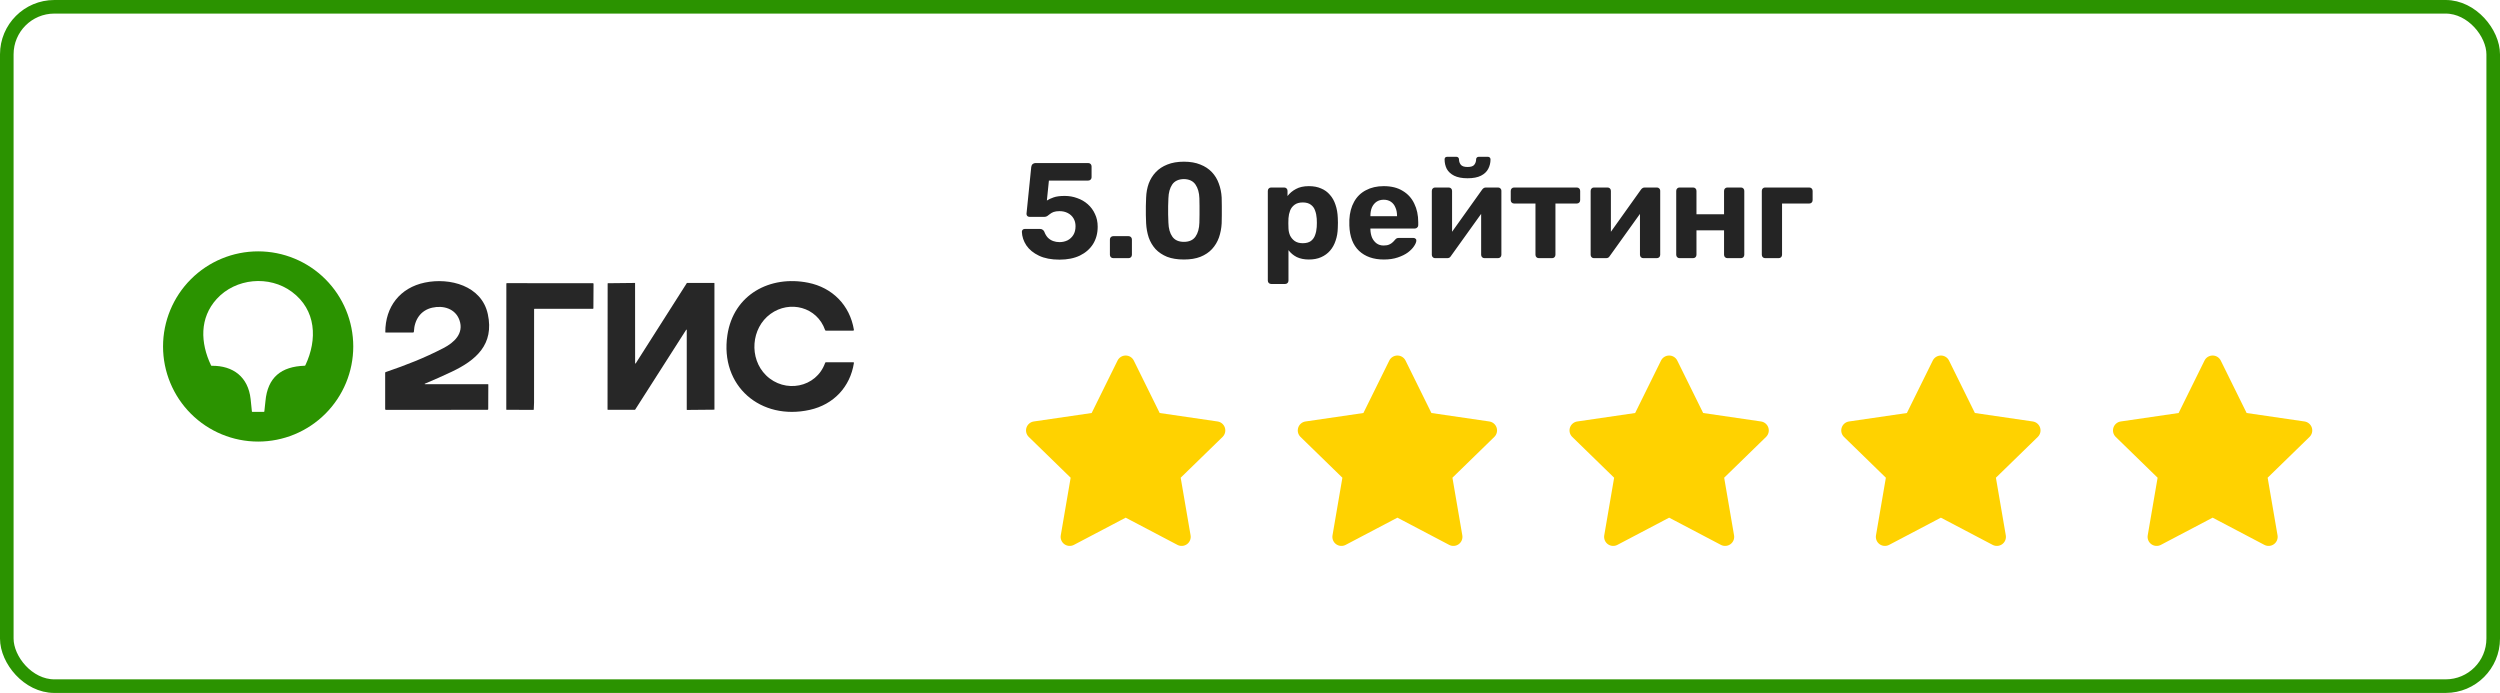 <svg width="368" height="102" viewBox="0 0 368 102" fill="none" xmlns="http://www.w3.org/2000/svg">
<path d="M62.553 56.55H71.824C71.862 56.55 71.881 56.569 71.881 56.606L71.867 60.227C71.867 60.252 71.857 60.276 71.839 60.294C71.822 60.312 71.797 60.322 71.772 60.322L56.843 60.337C56.746 60.337 56.697 60.288 56.697 60.19V54.87C56.697 54.849 56.703 54.829 56.716 54.812C56.728 54.794 56.745 54.781 56.765 54.774C59.854 53.714 62.429 52.712 65.286 51.235C66.832 50.435 68.329 49.087 67.63 47.121C67.028 45.423 65.249 44.92 63.624 45.29C61.92 45.678 60.995 47.066 60.925 48.824C60.921 48.905 60.879 48.946 60.798 48.946H56.772C56.736 48.946 56.717 48.927 56.717 48.891C56.708 45.156 58.882 42.354 62.546 41.593C66.192 40.836 70.901 42.039 71.808 46.244C72.771 50.708 70.071 53.031 66.474 54.73C65.173 55.345 63.862 55.928 62.539 56.48C62.531 56.483 62.525 56.489 62.521 56.497C62.517 56.505 62.516 56.513 62.517 56.522C62.519 56.53 62.523 56.537 62.53 56.542C62.536 56.547 62.544 56.55 62.553 56.55Z" fill="#272727"/>
<path d="M119.199 60.332C111.984 61.942 105.943 56.836 107.072 49.323C107.97 43.347 113.357 40.491 118.968 41.619C122.529 42.334 125.091 44.922 125.694 48.537C125.697 48.553 125.696 48.57 125.691 48.586C125.687 48.602 125.679 48.617 125.668 48.63C125.657 48.643 125.644 48.653 125.629 48.66C125.614 48.667 125.597 48.671 125.58 48.671H121.573C121.547 48.671 121.522 48.663 121.501 48.648C121.48 48.634 121.465 48.613 121.456 48.589C120.274 45.176 116.243 44.151 113.411 46.212C110.566 48.282 110.213 52.746 112.765 55.25C115.503 57.937 120.157 57.099 121.462 53.409C121.47 53.386 121.485 53.366 121.505 53.351C121.525 53.337 121.549 53.329 121.574 53.329H125.617C125.629 53.33 125.641 53.332 125.651 53.337C125.662 53.342 125.672 53.349 125.679 53.358C125.687 53.367 125.693 53.378 125.696 53.389C125.699 53.4 125.7 53.412 125.698 53.424C125.15 56.955 122.711 59.55 119.199 60.332Z" fill="#272727"/>
<path d="M74.566 60.321C74.555 60.321 74.545 60.317 74.537 60.309C74.529 60.302 74.525 60.291 74.525 60.28L74.535 41.755C74.535 41.705 74.559 41.681 74.609 41.681L87.271 41.685C87.336 41.685 87.369 41.717 87.369 41.782L87.347 45.387C87.347 45.43 87.325 45.451 87.281 45.451H78.689C78.671 45.451 78.653 45.459 78.64 45.471C78.628 45.484 78.62 45.502 78.62 45.52C78.619 50.089 78.617 54.667 78.612 59.255C78.612 59.593 78.599 59.931 78.572 60.268C78.569 60.313 78.544 60.335 78.5 60.335L74.566 60.321Z" fill="#272727"/>
<path d="M101.005 48.543L93.497 60.297C93.493 60.303 93.487 60.309 93.481 60.312C93.474 60.316 93.466 60.318 93.459 60.318H89.474C89.462 60.318 89.451 60.313 89.442 60.304C89.434 60.296 89.429 60.284 89.429 60.272L89.446 41.736C89.446 41.73 89.447 41.724 89.449 41.718C89.451 41.713 89.455 41.708 89.459 41.704C89.463 41.7 89.468 41.696 89.474 41.694C89.479 41.692 89.485 41.691 89.491 41.691L93.438 41.649C93.444 41.649 93.45 41.651 93.456 41.653C93.461 41.655 93.466 41.658 93.47 41.663C93.474 41.667 93.478 41.672 93.48 41.677C93.482 41.683 93.483 41.689 93.483 41.695L93.489 53.474C93.489 53.483 93.492 53.493 93.498 53.501C93.504 53.508 93.513 53.514 93.522 53.517C93.531 53.519 93.541 53.519 93.55 53.515C93.56 53.512 93.567 53.505 93.573 53.497L101.099 41.67C101.103 41.664 101.108 41.658 101.115 41.655C101.122 41.651 101.129 41.649 101.137 41.649H105.12C105.132 41.649 105.143 41.654 105.152 41.663C105.16 41.671 105.165 41.683 105.165 41.695L105.167 60.261C105.167 60.273 105.162 60.285 105.153 60.293C105.145 60.302 105.133 60.306 105.121 60.306L101.134 60.342C101.122 60.342 101.111 60.337 101.102 60.329C101.094 60.32 101.089 60.309 101.089 60.297V48.567C101.089 48.557 101.086 48.548 101.08 48.54C101.074 48.532 101.066 48.526 101.057 48.523C101.047 48.52 101.037 48.521 101.028 48.524C101.019 48.528 101.011 48.534 101.005 48.543Z" fill="#272727"/>
<path d="M52 51C52 52.839 51.638 54.659 50.934 56.358C50.231 58.056 49.2 59.599 47.9 60.9C46.599 62.2 45.056 63.231 43.358 63.934C41.659 64.638 39.839 65 38 65C34.287 65 30.726 63.525 28.1 60.9C25.475 58.274 24 54.713 24 51C24 47.287 25.475 43.726 28.1 41.1C30.726 38.475 34.287 37 38 37C39.839 37 41.659 37.362 43.358 38.066C45.056 38.769 46.599 39.8 47.9 41.1C49.2 42.401 50.231 43.944 50.934 45.642C51.638 47.341 52 49.161 52 51ZM42.971 42.961C39.63 40.479 34.687 40.946 31.904 44C29.357 46.794 29.482 50.455 31.066 53.785C31.085 53.826 31.117 53.845 31.162 53.844C34.335 53.806 36.537 55.505 36.892 58.744C36.956 59.341 37.019 59.948 37.079 60.565C37.083 60.603 37.104 60.622 37.142 60.622L38.826 60.631C38.877 60.631 38.906 60.605 38.913 60.554C38.974 60.056 39.027 59.558 39.073 59.059C39.393 55.536 41.405 53.949 44.849 53.836C44.895 53.835 44.928 53.814 44.948 53.772C46.748 49.97 46.556 45.625 42.971 42.961Z" fill="#2B9300"/>
<path d="M155.959 38.22C154.759 38.22 153.752 38.027 152.939 37.64C152.126 37.253 151.506 36.747 151.079 36.12C150.666 35.493 150.446 34.827 150.419 34.12C150.419 34 150.459 33.9 150.539 33.82C150.619 33.74 150.719 33.7 150.839 33.7H153.099C153.259 33.7 153.386 33.74 153.479 33.82C153.586 33.887 153.666 33.98 153.719 34.1C153.852 34.46 154.026 34.753 154.239 34.98C154.466 35.207 154.726 35.373 155.019 35.48C155.312 35.587 155.626 35.64 155.959 35.64C156.386 35.64 156.779 35.553 157.139 35.38C157.499 35.193 157.786 34.927 157.999 34.58C158.212 34.233 158.319 33.807 158.319 33.3C158.319 32.86 158.219 32.473 158.019 32.14C157.819 31.807 157.539 31.547 157.179 31.36C156.819 31.173 156.412 31.08 155.959 31.08C155.612 31.08 155.326 31.12 155.099 31.2C154.886 31.28 154.706 31.38 154.559 31.5C154.412 31.607 154.279 31.707 154.159 31.8C154.039 31.88 153.906 31.92 153.759 31.92H151.539C151.419 31.92 151.312 31.88 151.219 31.8C151.139 31.707 151.099 31.6 151.099 31.48L151.799 24.58C151.826 24.393 151.892 24.253 151.999 24.16C152.119 24.053 152.259 24 152.419 24H160.179C160.326 24 160.446 24.047 160.539 24.14C160.632 24.233 160.679 24.353 160.679 24.5V26.1C160.679 26.233 160.632 26.347 160.539 26.44C160.446 26.533 160.326 26.58 160.179 26.58H154.399L154.099 29.52C154.366 29.347 154.692 29.193 155.079 29.06C155.479 28.913 156.032 28.84 156.739 28.84C157.379 28.84 157.986 28.947 158.559 29.16C159.146 29.36 159.666 29.66 160.119 30.06C160.572 30.46 160.926 30.94 161.179 31.5C161.446 32.047 161.579 32.673 161.579 33.38C161.579 34.34 161.352 35.187 160.899 35.92C160.446 36.64 159.799 37.207 158.959 37.62C158.119 38.02 157.119 38.22 155.959 38.22ZM163.878 38C163.731 38 163.611 37.953 163.518 37.86C163.425 37.767 163.378 37.647 163.378 37.5V35.26C163.378 35.113 163.425 34.993 163.518 34.9C163.611 34.807 163.731 34.76 163.878 34.76H166.118C166.265 34.76 166.385 34.807 166.478 34.9C166.571 34.993 166.618 35.113 166.618 35.26V37.5C166.618 37.647 166.571 37.767 166.478 37.86C166.385 37.953 166.265 38 166.118 38H163.878ZM174.27 38.2C173.31 38.2 172.483 38.067 171.79 37.8C171.11 37.52 170.543 37.14 170.09 36.66C169.65 36.167 169.316 35.6 169.09 34.96C168.876 34.307 168.75 33.613 168.71 32.88C168.696 32.52 168.683 32.12 168.67 31.68C168.67 31.227 168.67 30.773 168.67 30.32C168.683 29.867 168.696 29.453 168.71 29.08C168.736 28.347 168.863 27.66 169.09 27.02C169.33 26.38 169.676 25.82 170.13 25.34C170.583 24.86 171.15 24.487 171.83 24.22C172.523 23.94 173.336 23.8 174.27 23.8C175.203 23.8 176.01 23.94 176.69 24.22C177.37 24.487 177.936 24.86 178.39 25.34C178.843 25.82 179.183 26.38 179.41 27.02C179.65 27.66 179.79 28.347 179.83 29.08C179.843 29.453 179.85 29.867 179.85 30.32C179.863 30.773 179.863 31.227 179.85 31.68C179.85 32.12 179.843 32.52 179.83 32.88C179.79 33.613 179.656 34.307 179.43 34.96C179.203 35.6 178.863 36.167 178.41 36.66C177.97 37.14 177.403 37.52 176.71 37.8C176.03 38.067 175.216 38.2 174.27 38.2ZM174.27 35.6C175.043 35.6 175.61 35.347 175.97 34.84C176.33 34.333 176.523 33.647 176.55 32.78C176.563 32.393 176.57 31.993 176.57 31.58C176.583 31.167 176.583 30.753 176.57 30.34C176.57 29.927 176.563 29.54 176.55 29.18C176.523 28.353 176.33 27.68 175.97 27.16C175.61 26.64 175.043 26.373 174.27 26.36C173.483 26.373 172.91 26.64 172.55 27.16C172.203 27.68 172.016 28.353 171.99 29.18C171.976 29.54 171.963 29.927 171.95 30.34C171.95 30.753 171.95 31.167 171.95 31.58C171.963 31.993 171.976 32.393 171.99 32.78C172.016 33.647 172.21 34.333 172.57 34.84C172.93 35.347 173.496 35.6 174.27 35.6ZM187.123 41.8C186.976 41.8 186.856 41.753 186.763 41.66C186.67 41.567 186.623 41.447 186.623 41.3V28.1C186.623 27.953 186.67 27.833 186.763 27.74C186.856 27.647 186.976 27.6 187.123 27.6H189.023C189.17 27.6 189.29 27.647 189.383 27.74C189.476 27.833 189.523 27.953 189.523 28.1V28.86C189.843 28.433 190.256 28.087 190.763 27.82C191.27 27.54 191.903 27.4 192.663 27.4C193.356 27.4 193.956 27.513 194.463 27.74C194.983 27.953 195.416 28.267 195.763 28.68C196.123 29.08 196.396 29.567 196.583 30.14C196.783 30.713 196.896 31.36 196.923 32.08C196.936 32.333 196.943 32.573 196.943 32.8C196.943 33.027 196.936 33.273 196.923 33.54C196.91 34.22 196.803 34.847 196.603 35.42C196.416 35.993 196.143 36.487 195.783 36.9C195.423 37.313 194.983 37.633 194.463 37.86C193.956 38.087 193.356 38.2 192.663 38.2C191.983 38.2 191.39 38.08 190.883 37.84C190.39 37.587 189.983 37.247 189.663 36.82V41.3C189.663 41.447 189.616 41.567 189.523 41.66C189.43 41.753 189.316 41.8 189.183 41.8H187.123ZM191.763 35.8C192.27 35.8 192.67 35.693 192.963 35.48C193.256 35.253 193.463 34.96 193.583 34.6C193.716 34.24 193.796 33.847 193.823 33.42C193.85 33.007 193.85 32.593 193.823 32.18C193.796 31.753 193.716 31.36 193.583 31C193.463 30.64 193.256 30.353 192.963 30.14C192.67 29.913 192.27 29.8 191.763 29.8C191.27 29.8 190.87 29.913 190.563 30.14C190.256 30.367 190.036 30.653 189.903 31C189.77 31.347 189.69 31.72 189.663 32.12C189.65 32.36 189.643 32.607 189.643 32.86C189.643 33.113 189.65 33.367 189.663 33.62C189.676 33.993 189.756 34.347 189.903 34.68C190.063 35 190.29 35.267 190.583 35.48C190.89 35.693 191.283 35.8 191.763 35.8ZM203.704 38.2C202.171 38.2 200.951 37.773 200.044 36.92C199.151 36.067 198.678 34.827 198.624 33.2C198.624 33.093 198.624 32.953 198.624 32.78C198.624 32.593 198.624 32.447 198.624 32.34C198.678 31.313 198.911 30.433 199.324 29.7C199.738 28.953 200.318 28.387 201.064 28C201.811 27.6 202.684 27.4 203.684 27.4C204.804 27.4 205.738 27.633 206.484 28.1C207.244 28.553 207.811 29.18 208.184 29.98C208.571 30.767 208.764 31.673 208.764 32.7V33.16C208.764 33.293 208.711 33.407 208.604 33.5C208.511 33.593 208.398 33.64 208.264 33.64H201.724C201.724 33.653 201.724 33.68 201.724 33.72C201.724 33.747 201.724 33.773 201.724 33.8C201.738 34.227 201.818 34.62 201.964 34.98C202.124 35.327 202.344 35.607 202.624 35.82C202.918 36.033 203.264 36.14 203.664 36.14C203.998 36.14 204.271 36.093 204.484 36C204.698 35.907 204.871 35.793 205.004 35.66C205.151 35.527 205.258 35.413 205.324 35.32C205.444 35.187 205.538 35.107 205.604 35.08C205.684 35.04 205.804 35.02 205.964 35.02H208.044C208.178 35.02 208.284 35.06 208.364 35.14C208.458 35.207 208.498 35.307 208.484 35.44C208.471 35.653 208.358 35.92 208.144 36.24C207.944 36.547 207.644 36.853 207.244 37.16C206.844 37.453 206.344 37.7 205.744 37.9C205.158 38.1 204.478 38.2 203.704 38.2ZM201.724 31.82H205.644V31.78C205.644 31.3 205.564 30.887 205.404 30.54C205.258 30.18 205.038 29.9 204.744 29.7C204.451 29.5 204.098 29.4 203.684 29.4C203.271 29.4 202.918 29.5 202.624 29.7C202.331 29.9 202.104 30.18 201.944 30.54C201.798 30.887 201.724 31.3 201.724 31.78V31.82ZM211.224 38C211.104 38 210.997 37.953 210.904 37.86C210.81 37.767 210.764 37.653 210.764 37.52V28.1C210.764 27.953 210.81 27.833 210.904 27.74C210.997 27.647 211.11 27.6 211.244 27.6H213.244C213.39 27.6 213.51 27.647 213.604 27.74C213.697 27.833 213.744 27.953 213.744 28.1V35.7L212.944 35.24L218.164 27.92C218.23 27.827 218.304 27.753 218.384 27.7C218.477 27.633 218.59 27.6 218.724 27.6H220.524C220.657 27.6 220.77 27.647 220.864 27.74C220.957 27.833 221.004 27.94 221.004 28.06V37.5C221.004 37.647 220.957 37.767 220.864 37.86C220.77 37.953 220.65 38 220.504 38H218.504C218.37 38 218.257 37.953 218.164 37.86C218.07 37.767 218.024 37.647 218.024 37.5V30.2L218.844 30.34L213.584 37.68C213.53 37.773 213.457 37.853 213.364 37.92C213.27 37.973 213.164 38 213.044 38H211.224ZM216.024 26.24C215.21 26.24 214.55 26.113 214.044 25.86C213.55 25.607 213.19 25.273 212.964 24.86C212.75 24.433 212.644 23.967 212.644 23.46C212.644 23.353 212.67 23.267 212.724 23.2C212.79 23.12 212.89 23.08 213.024 23.08H214.384C214.504 23.08 214.597 23.12 214.664 23.2C214.73 23.267 214.764 23.353 214.764 23.46C214.764 23.753 214.85 24.013 215.024 24.24C215.197 24.467 215.53 24.58 216.024 24.58C216.53 24.58 216.864 24.467 217.024 24.24C217.197 24.013 217.284 23.753 217.284 23.46C217.284 23.353 217.317 23.267 217.384 23.2C217.45 23.12 217.544 23.08 217.664 23.08H219.024C219.144 23.08 219.237 23.12 219.304 23.2C219.37 23.267 219.404 23.353 219.404 23.46C219.404 23.967 219.29 24.433 219.064 24.86C218.85 25.273 218.497 25.607 218.004 25.86C217.51 26.113 216.85 26.24 216.024 26.24ZM226.521 38C226.375 38 226.255 37.953 226.161 37.86C226.068 37.767 226.021 37.647 226.021 37.5V29.96H222.881C222.735 29.96 222.615 29.913 222.521 29.82C222.428 29.727 222.381 29.607 222.381 29.46V28.1C222.381 27.953 222.428 27.833 222.521 27.74C222.615 27.647 222.735 27.6 222.881 27.6H232.101C232.248 27.6 232.368 27.647 232.461 27.74C232.555 27.833 232.601 27.953 232.601 28.1V29.46C232.601 29.607 232.555 29.727 232.461 29.82C232.368 29.913 232.248 29.96 232.101 29.96H228.961V37.5C228.961 37.647 228.915 37.767 228.821 37.86C228.728 37.953 228.615 38 228.481 38H226.521ZM234.603 38C234.483 38 234.376 37.953 234.283 37.86C234.189 37.767 234.143 37.653 234.143 37.52V28.1C234.143 27.953 234.189 27.833 234.283 27.74C234.376 27.647 234.489 27.6 234.623 27.6H236.623C236.769 27.6 236.889 27.647 236.983 27.74C237.076 27.833 237.123 27.953 237.123 28.1V35.7L236.323 35.24L241.543 27.92C241.609 27.827 241.683 27.753 241.763 27.7C241.856 27.633 241.969 27.6 242.103 27.6H243.903C244.036 27.6 244.149 27.647 244.243 27.74C244.336 27.833 244.383 27.94 244.383 28.06V37.5C244.383 37.647 244.336 37.767 244.243 37.86C244.149 37.953 244.029 38 243.883 38H241.883C241.749 38 241.636 37.953 241.543 37.86C241.449 37.767 241.403 37.647 241.403 37.5V30.2L242.223 30.34L236.963 37.68C236.909 37.773 236.836 37.853 236.743 37.92C236.649 37.973 236.543 38 236.423 38H234.603ZM247.22 38C247.087 38 246.974 37.953 246.88 37.86C246.787 37.767 246.74 37.647 246.74 37.5V28.1C246.74 27.953 246.787 27.833 246.88 27.74C246.974 27.647 247.087 27.6 247.22 27.6H249.22C249.367 27.6 249.487 27.647 249.58 27.74C249.674 27.833 249.72 27.953 249.72 28.1V31.54H253.78V28.1C253.78 27.953 253.827 27.833 253.92 27.74C254.014 27.647 254.134 27.6 254.28 27.6H256.28C256.414 27.6 256.527 27.647 256.62 27.74C256.714 27.833 256.76 27.953 256.76 28.1V37.5C256.76 37.647 256.714 37.767 256.62 37.86C256.527 37.953 256.414 38 256.28 38H254.28C254.134 38 254.014 37.953 253.92 37.86C253.827 37.767 253.78 37.647 253.78 37.5V33.9H249.72V37.5C249.72 37.647 249.674 37.767 249.58 37.86C249.487 37.953 249.367 38 249.22 38H247.22ZM259.818 38C259.685 38 259.571 37.953 259.478 37.86C259.385 37.767 259.338 37.647 259.338 37.5V28.1C259.338 27.953 259.385 27.833 259.478 27.74C259.571 27.647 259.685 27.6 259.818 27.6H266.318C266.465 27.6 266.585 27.647 266.678 27.74C266.771 27.833 266.818 27.953 266.818 28.1V29.46C266.818 29.607 266.771 29.727 266.678 29.82C266.585 29.913 266.465 29.96 266.318 29.96H262.318V37.5C262.318 37.647 262.271 37.767 262.178 37.86C262.085 37.953 261.965 38 261.818 38H259.818Z" fill="#242424"/>
<path d="M165.699 53.667L169.819 62.014L179.032 63.36L172.366 69.854L173.939 79.027L165.699 74.694L157.459 79.027L159.032 69.854L152.366 63.36L161.579 62.014L165.699 53.667Z" fill="#FFD200"/>
<path fill-rule="evenodd" clip-rule="evenodd" d="M165.699 52.333C166.207 52.333 166.67 52.621 166.895 53.076L170.705 60.795L179.225 62.04C179.727 62.114 180.144 62.466 180.301 62.948C180.457 63.431 180.326 63.961 179.963 64.315L173.798 70.319L175.253 78.801C175.339 79.301 175.133 79.807 174.723 80.105C174.312 80.403 173.768 80.443 173.318 80.206L165.699 76.2L158.08 80.206C157.63 80.443 157.086 80.403 156.675 80.105C156.265 79.807 156.059 79.301 156.145 78.801L157.6 70.319L151.435 64.315C151.072 63.961 150.941 63.431 151.097 62.948C151.254 62.466 151.671 62.114 152.173 62.04L160.693 60.795L164.503 53.076C164.728 52.621 165.192 52.333 165.699 52.333ZM165.699 56.679L162.775 62.603C162.581 62.996 162.206 63.269 161.772 63.332L155.23 64.288L159.963 68.898C160.277 69.204 160.421 69.646 160.347 70.078L159.23 76.589L165.078 73.513C165.467 73.309 165.931 73.309 166.32 73.513L172.168 76.589L171.052 70.078C170.977 69.646 171.121 69.204 171.435 68.898L176.168 64.288L169.626 63.332C169.192 63.269 168.817 62.996 168.623 62.603L165.699 56.679Z" fill="#FFD200"/>
<path d="M205.699 53.667L209.819 62.014L219.032 63.36L212.366 69.854L213.939 79.027L205.699 74.694L197.459 79.027L199.032 69.854L192.366 63.36L201.579 62.014L205.699 53.667Z" fill="#FFD200"/>
<path fill-rule="evenodd" clip-rule="evenodd" d="M205.699 52.333C206.207 52.333 206.67 52.621 206.895 53.076L210.705 60.795L219.225 62.04C219.727 62.114 220.144 62.466 220.301 62.948C220.457 63.431 220.326 63.961 219.963 64.315L213.798 70.319L215.253 78.801C215.339 79.301 215.133 79.807 214.723 80.105C214.312 80.403 213.768 80.443 213.318 80.206L205.699 76.2L198.08 80.206C197.63 80.443 197.086 80.403 196.675 80.105C196.265 79.807 196.059 79.301 196.145 78.801L197.6 70.319L191.435 64.315C191.072 63.961 190.941 63.431 191.097 62.948C191.254 62.466 191.671 62.114 192.173 62.04L200.693 60.795L204.503 53.076C204.728 52.621 205.192 52.333 205.699 52.333ZM205.699 56.679L202.775 62.603C202.581 62.996 202.206 63.269 201.772 63.332L195.23 64.288L199.963 68.898C200.277 69.204 200.421 69.646 200.347 70.078L199.23 76.589L205.078 73.513C205.467 73.309 205.931 73.309 206.32 73.513L212.168 76.589L211.052 70.078C210.977 69.646 211.121 69.204 211.435 68.898L216.168 64.288L209.626 63.332C209.192 63.269 208.817 62.996 208.623 62.603L205.699 56.679Z" fill="#FFD200"/>
<path d="M245.699 53.667L249.819 62.014L259.032 63.36L252.366 69.854L253.939 79.027L245.699 74.694L237.459 79.027L239.032 69.854L232.366 63.36L241.579 62.014L245.699 53.667Z" fill="#FFD200"/>
<path fill-rule="evenodd" clip-rule="evenodd" d="M245.699 52.333C246.207 52.333 246.67 52.621 246.895 53.076L250.705 60.795L259.225 62.04C259.727 62.114 260.144 62.466 260.301 62.948C260.457 63.431 260.326 63.961 259.963 64.315L253.798 70.319L255.253 78.801C255.339 79.301 255.133 79.807 254.723 80.105C254.312 80.403 253.768 80.443 253.318 80.206L245.699 76.2L238.08 80.206C237.63 80.443 237.086 80.403 236.675 80.105C236.265 79.807 236.059 79.301 236.145 78.801L237.6 70.319L231.435 64.315C231.072 63.961 230.941 63.431 231.097 62.948C231.254 62.466 231.671 62.114 232.173 62.04L240.693 60.795L244.503 53.076C244.728 52.621 245.192 52.333 245.699 52.333ZM245.699 56.679L242.775 62.603C242.581 62.996 242.206 63.269 241.772 63.332L235.23 64.288L239.963 68.898C240.277 69.204 240.421 69.646 240.347 70.078L239.23 76.589L245.078 73.513C245.467 73.309 245.931 73.309 246.32 73.513L252.168 76.589L251.052 70.078C250.977 69.646 251.121 69.204 251.435 68.898L256.168 64.288L249.626 63.332C249.192 63.269 248.817 62.996 248.623 62.603L245.699 56.679Z" fill="#FFD200"/>
<path d="M285.699 53.667L289.819 62.014L299.032 63.36L292.366 69.854L293.939 79.027L285.699 74.694L277.459 79.027L279.032 69.854L272.366 63.36L281.579 62.014L285.699 53.667Z" fill="#FFD200"/>
<path fill-rule="evenodd" clip-rule="evenodd" d="M285.699 52.333C286.207 52.333 286.67 52.621 286.895 53.076L290.705 60.795L299.225 62.04C299.727 62.114 300.144 62.466 300.301 62.948C300.457 63.431 300.326 63.961 299.963 64.315L293.798 70.319L295.253 78.801C295.339 79.301 295.133 79.807 294.723 80.105C294.312 80.403 293.768 80.443 293.318 80.206L285.699 76.2L278.08 80.206C277.63 80.443 277.086 80.403 276.675 80.105C276.265 79.807 276.059 79.301 276.145 78.801L277.6 70.319L271.435 64.315C271.072 63.961 270.941 63.431 271.097 62.948C271.254 62.466 271.671 62.114 272.173 62.04L280.693 60.795L284.503 53.076C284.728 52.621 285.192 52.333 285.699 52.333ZM285.699 56.679L282.775 62.603C282.581 62.996 282.206 63.269 281.772 63.332L275.23 64.288L279.963 68.898C280.277 69.204 280.421 69.646 280.347 70.078L279.23 76.589L285.078 73.513C285.467 73.309 285.931 73.309 286.32 73.513L292.168 76.589L291.052 70.078C290.977 69.646 291.121 69.204 291.435 68.898L296.168 64.288L289.626 63.332C289.192 63.269 288.817 62.996 288.623 62.603L285.699 56.679Z" fill="#FFD200"/>
<path d="M325.699 53.667L329.819 62.014L339.032 63.36L332.366 69.854L333.939 79.027L325.699 74.694L317.459 79.027L319.032 69.854L312.366 63.36L321.579 62.014L325.699 53.667Z" fill="#FFD200"/>
<path fill-rule="evenodd" clip-rule="evenodd" d="M325.699 52.333C326.207 52.333 326.67 52.621 326.895 53.076L330.705 60.795L339.225 62.04C339.727 62.114 340.144 62.466 340.301 62.948C340.457 63.431 340.326 63.961 339.963 64.315L333.798 70.319L335.253 78.801C335.339 79.301 335.133 79.807 334.723 80.105C334.312 80.403 333.768 80.443 333.318 80.206L325.699 76.2L318.08 80.206C317.63 80.443 317.086 80.403 316.675 80.105C316.265 79.807 316.059 79.301 316.145 78.801L317.6 70.319L311.435 64.315C311.072 63.961 310.941 63.431 311.097 62.948C311.254 62.466 311.671 62.114 312.173 62.04L320.693 60.795L324.503 53.076C324.728 52.621 325.192 52.333 325.699 52.333ZM325.699 56.679L322.775 62.603C322.581 62.996 322.206 63.269 321.772 63.332L315.23 64.288L319.963 68.898C320.277 69.204 320.421 69.646 320.347 70.078L319.23 76.589L325.078 73.513C325.467 73.309 325.931 73.309 326.32 73.513L332.168 76.589L331.052 70.078C330.977 69.646 331.121 69.204 331.435 68.898L336.168 64.288L329.626 63.332C329.192 63.269 328.817 62.996 328.623 62.603L325.699 56.679Z" fill="#FFD200"/>
<rect x="1" y="1" width="366" height="100" rx="7" stroke="#2B9300" stroke-width="2"/>
</svg>
